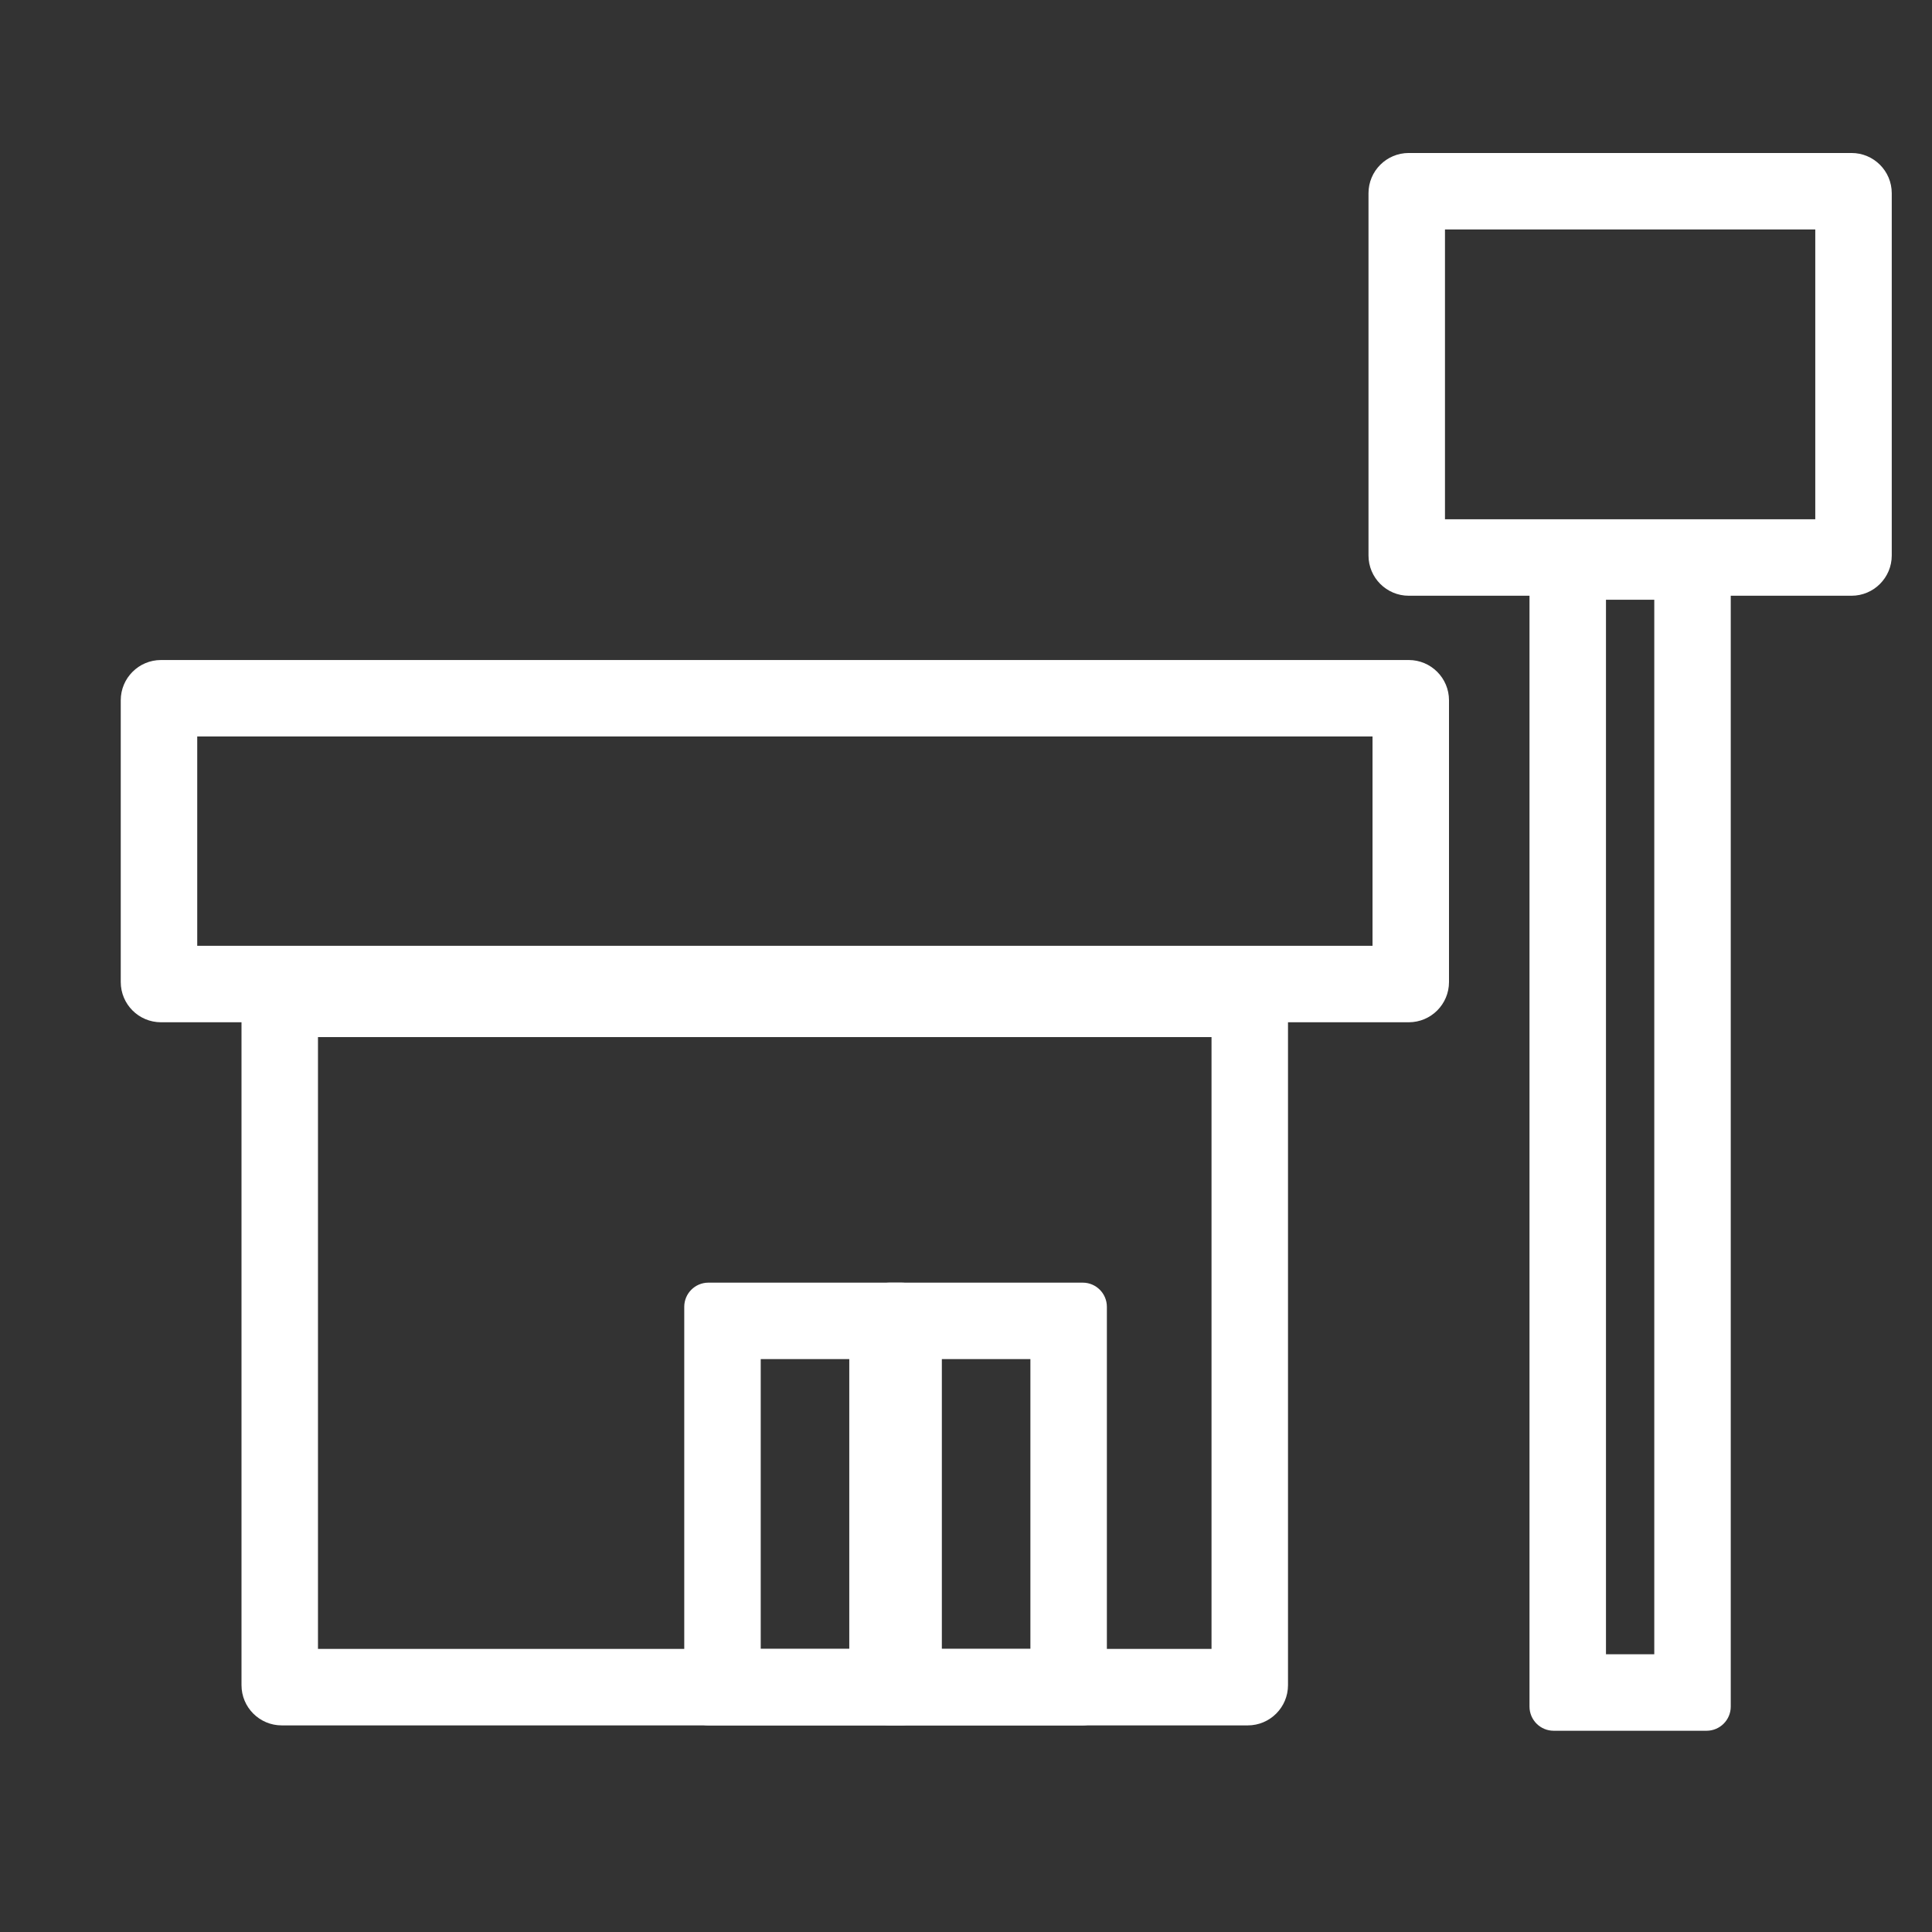 <svg width="48" height="48" viewBox="0 0 48 48" fill="none" xmlns="http://www.w3.org/2000/svg">
<rect x="0" y="0" width="48" height="48" fill="#333333" stroke="none"/>
<path fill-rule="evenodd" clip-rule="evenodd" d="M7.9 25.767V40.967H30.1V25.767H7.9ZM7 23.867C6.448 23.867 6 24.315 6 24.867V41.867C6 42.419 6.448 42.867 7 42.867H31C31.552 42.867 32 42.419 32 41.867V24.867C32 24.315 31.552 23.867 31 23.867H7Z" fill="white"/>
<path fill-rule="evenodd" clip-rule="evenodd" d="M23.4 33.767V40.967H25.6V33.767H23.4ZM22.1 31.867C21.769 31.867 21.5 32.136 21.5 32.467V42.267C21.5 42.599 21.769 42.867 22.1 42.867H26.9C27.231 42.867 27.5 42.599 27.5 42.267V32.467C27.5 32.136 27.231 31.867 26.9 31.867H22.1Z" fill="white"/>
<path fill-rule="evenodd" clip-rule="evenodd" d="M18.9 33.767V40.967H21.1V33.767H18.9ZM17.6 31.867C17.269 31.867 17 32.136 17 32.467V42.267C17 42.599 17.269 42.867 17.6 42.867H22.4C22.731 42.867 23 42.599 23 42.267V32.467C23 32.136 22.731 31.867 22.4 31.867H17.6Z" fill="white"/>
<path fill-rule="evenodd" clip-rule="evenodd" d="M35.9 5.701V12.901H45.1V5.701H35.9ZM35 3.801C34.448 3.801 34 4.248 34 4.801V13.801C34 14.353 34.448 14.801 35 14.801H46C46.552 14.801 47 14.353 47 13.801V4.801C47 4.248 46.552 3.801 46 3.801H35Z" fill="white"/>
<path fill-rule="evenodd" clip-rule="evenodd" d="M41.1 14.9V41.1H39.9V14.9H41.1ZM42.4 13C42.731 13 43 13.269 43 13.6V42.4C43 42.731 42.731 43 42.4 43H38.6C38.269 43 38 42.731 38 42.4V13.6C38 13.269 38.269 13 38.6 13H42.4Z" fill="white"/>
<path fill-rule="evenodd" clip-rule="evenodd" d="M4.9 23.498V18.298H34.1V23.498H4.9ZM4 25.398C3.448 25.398 3 24.951 3 24.398V17.398C3 16.846 3.448 16.398 4 16.398H35C35.552 16.398 36 16.846 36 17.398V24.398C36 24.951 35.552 25.398 35 25.398H4Z" fill="white"/>
</svg>
